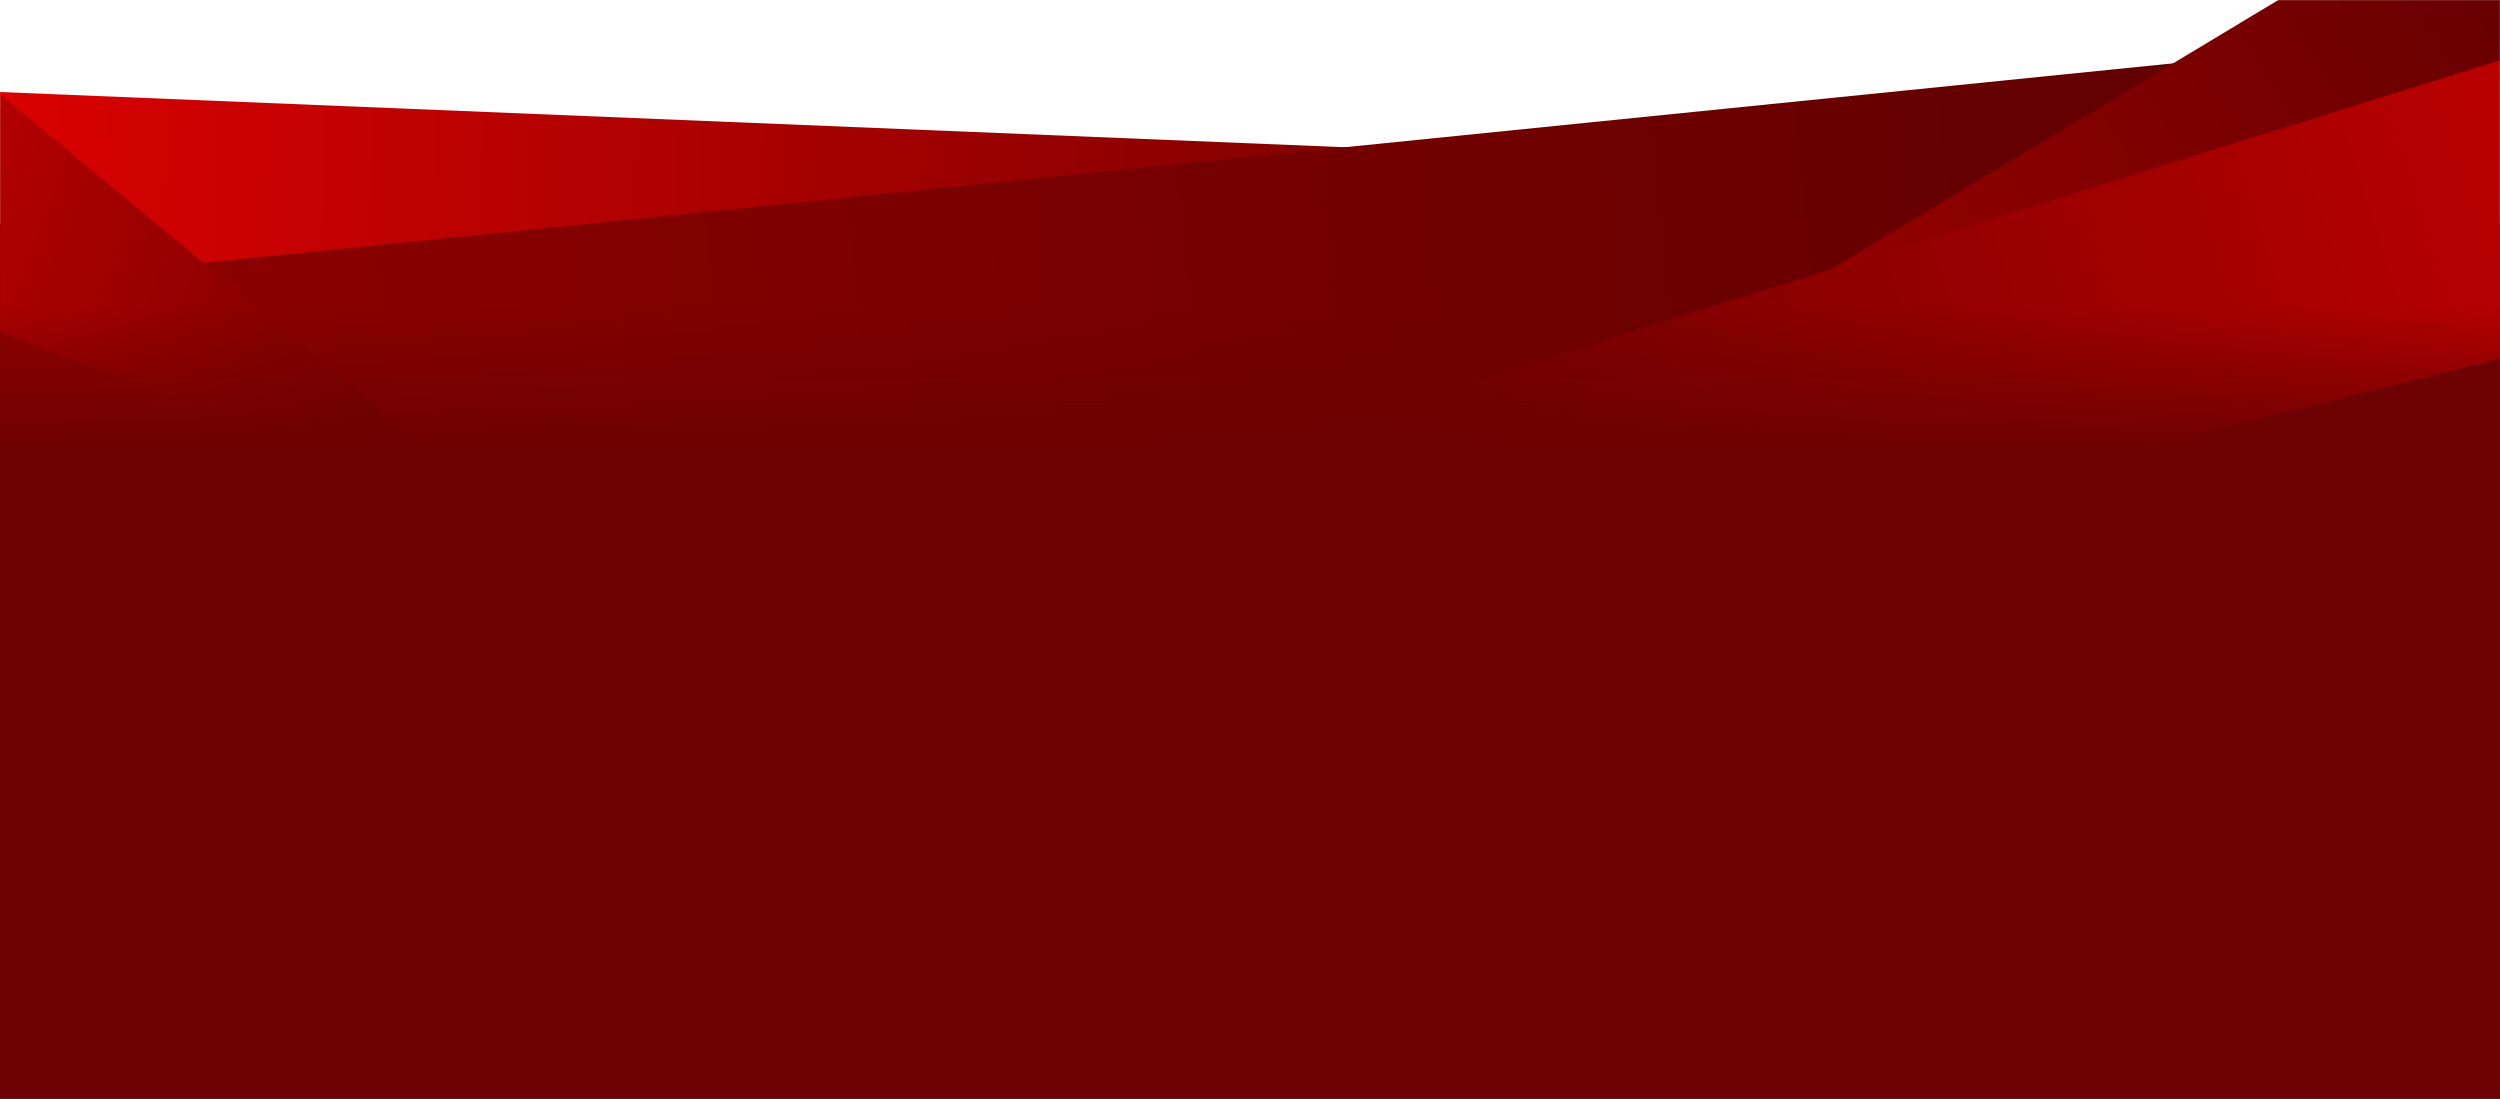 <svg width="1920" height="844" viewBox="0 0 1920 844" fill="none" xmlns="http://www.w3.org/2000/svg">
<rect y="172" width="1920" height="672" fill="#6E0101"/>
<mask id="mask0_110_174" style="mask-type:alpha" maskUnits="userSpaceOnUse" x="0" y="0" width="1920" height="508">
<rect width="1920" height="508" fill="url(#paint0_linear_110_174)"/>
</mask>
<g mask="url(#mask0_110_174)">
<rect x="-32.028" y="69.357" width="1108.04" height="142.713" transform="rotate(2.351 -32.028 69.357)" fill="url(#paint1_linear_110_174)"/>
<rect x="-94.919" y="227.283" width="2047.13" height="212.199" transform="rotate(-5.783 -94.919 227.283)" fill="url(#paint2_linear_110_174)"/>
<path d="M-76.888 8.438L411.156 413.412L-149.658 197.112L-76.888 8.438Z" fill="url(#paint3_linear_110_174)"/>
<path d="M849 541.992L1894.36 -87L1974.78 46.669L849 541.992Z" fill="url(#paint4_linear_110_174)"/>
<path d="M823.873 388.544L1988.44 24.987L1988.44 258.5L870.361 537.457L823.873 388.544Z" fill="url(#paint5_linear_110_174)"/>
</g>
<defs>
<linearGradient id="paint0_linear_110_174" x1="960" y1="0" x2="960" y2="508" gradientUnits="userSpaceOnUse">
<stop offset="0.462" stop-color="white"/>
<stop offset="0.683" stop-color="white" stop-opacity="0"/>
</linearGradient>
<linearGradient id="paint1_linear_110_174" x1="-32.028" y1="140.714" x2="1076.01" y2="140.714" gradientUnits="userSpaceOnUse">
<stop stop-color="#DC0101"/>
<stop offset="1" stop-color="#800000"/>
</linearGradient>
<linearGradient id="paint2_linear_110_174" x1="-94.919" y1="333.382" x2="1952.21" y2="333.382" gradientUnits="userSpaceOnUse">
<stop stop-color="#920000"/>
<stop offset="1" stop-color="#5A0000"/>
</linearGradient>
<linearGradient id="paint3_linear_110_174" x1="-113.273" y1="102.775" x2="447.541" y2="319.075" gradientUnits="userSpaceOnUse">
<stop stop-color="#C30000"/>
<stop offset="1" stop-color="#600000"/>
</linearGradient>
<linearGradient id="paint4_linear_110_174" x1="889.214" y1="608.826" x2="1934.57" y2="-20.166" gradientUnits="userSpaceOnUse">
<stop stop-color="#C80000"/>
<stop offset="1" stop-color="#660000"/>
</linearGradient>
<linearGradient id="paint5_linear_110_174" x1="847.117" y1="463.001" x2="2011.69" y2="99.443" gradientUnits="userSpaceOnUse">
<stop stop-color="#5C0000"/>
<stop offset="1" stop-color="#C00000"/>
</linearGradient>
</defs>
</svg>
